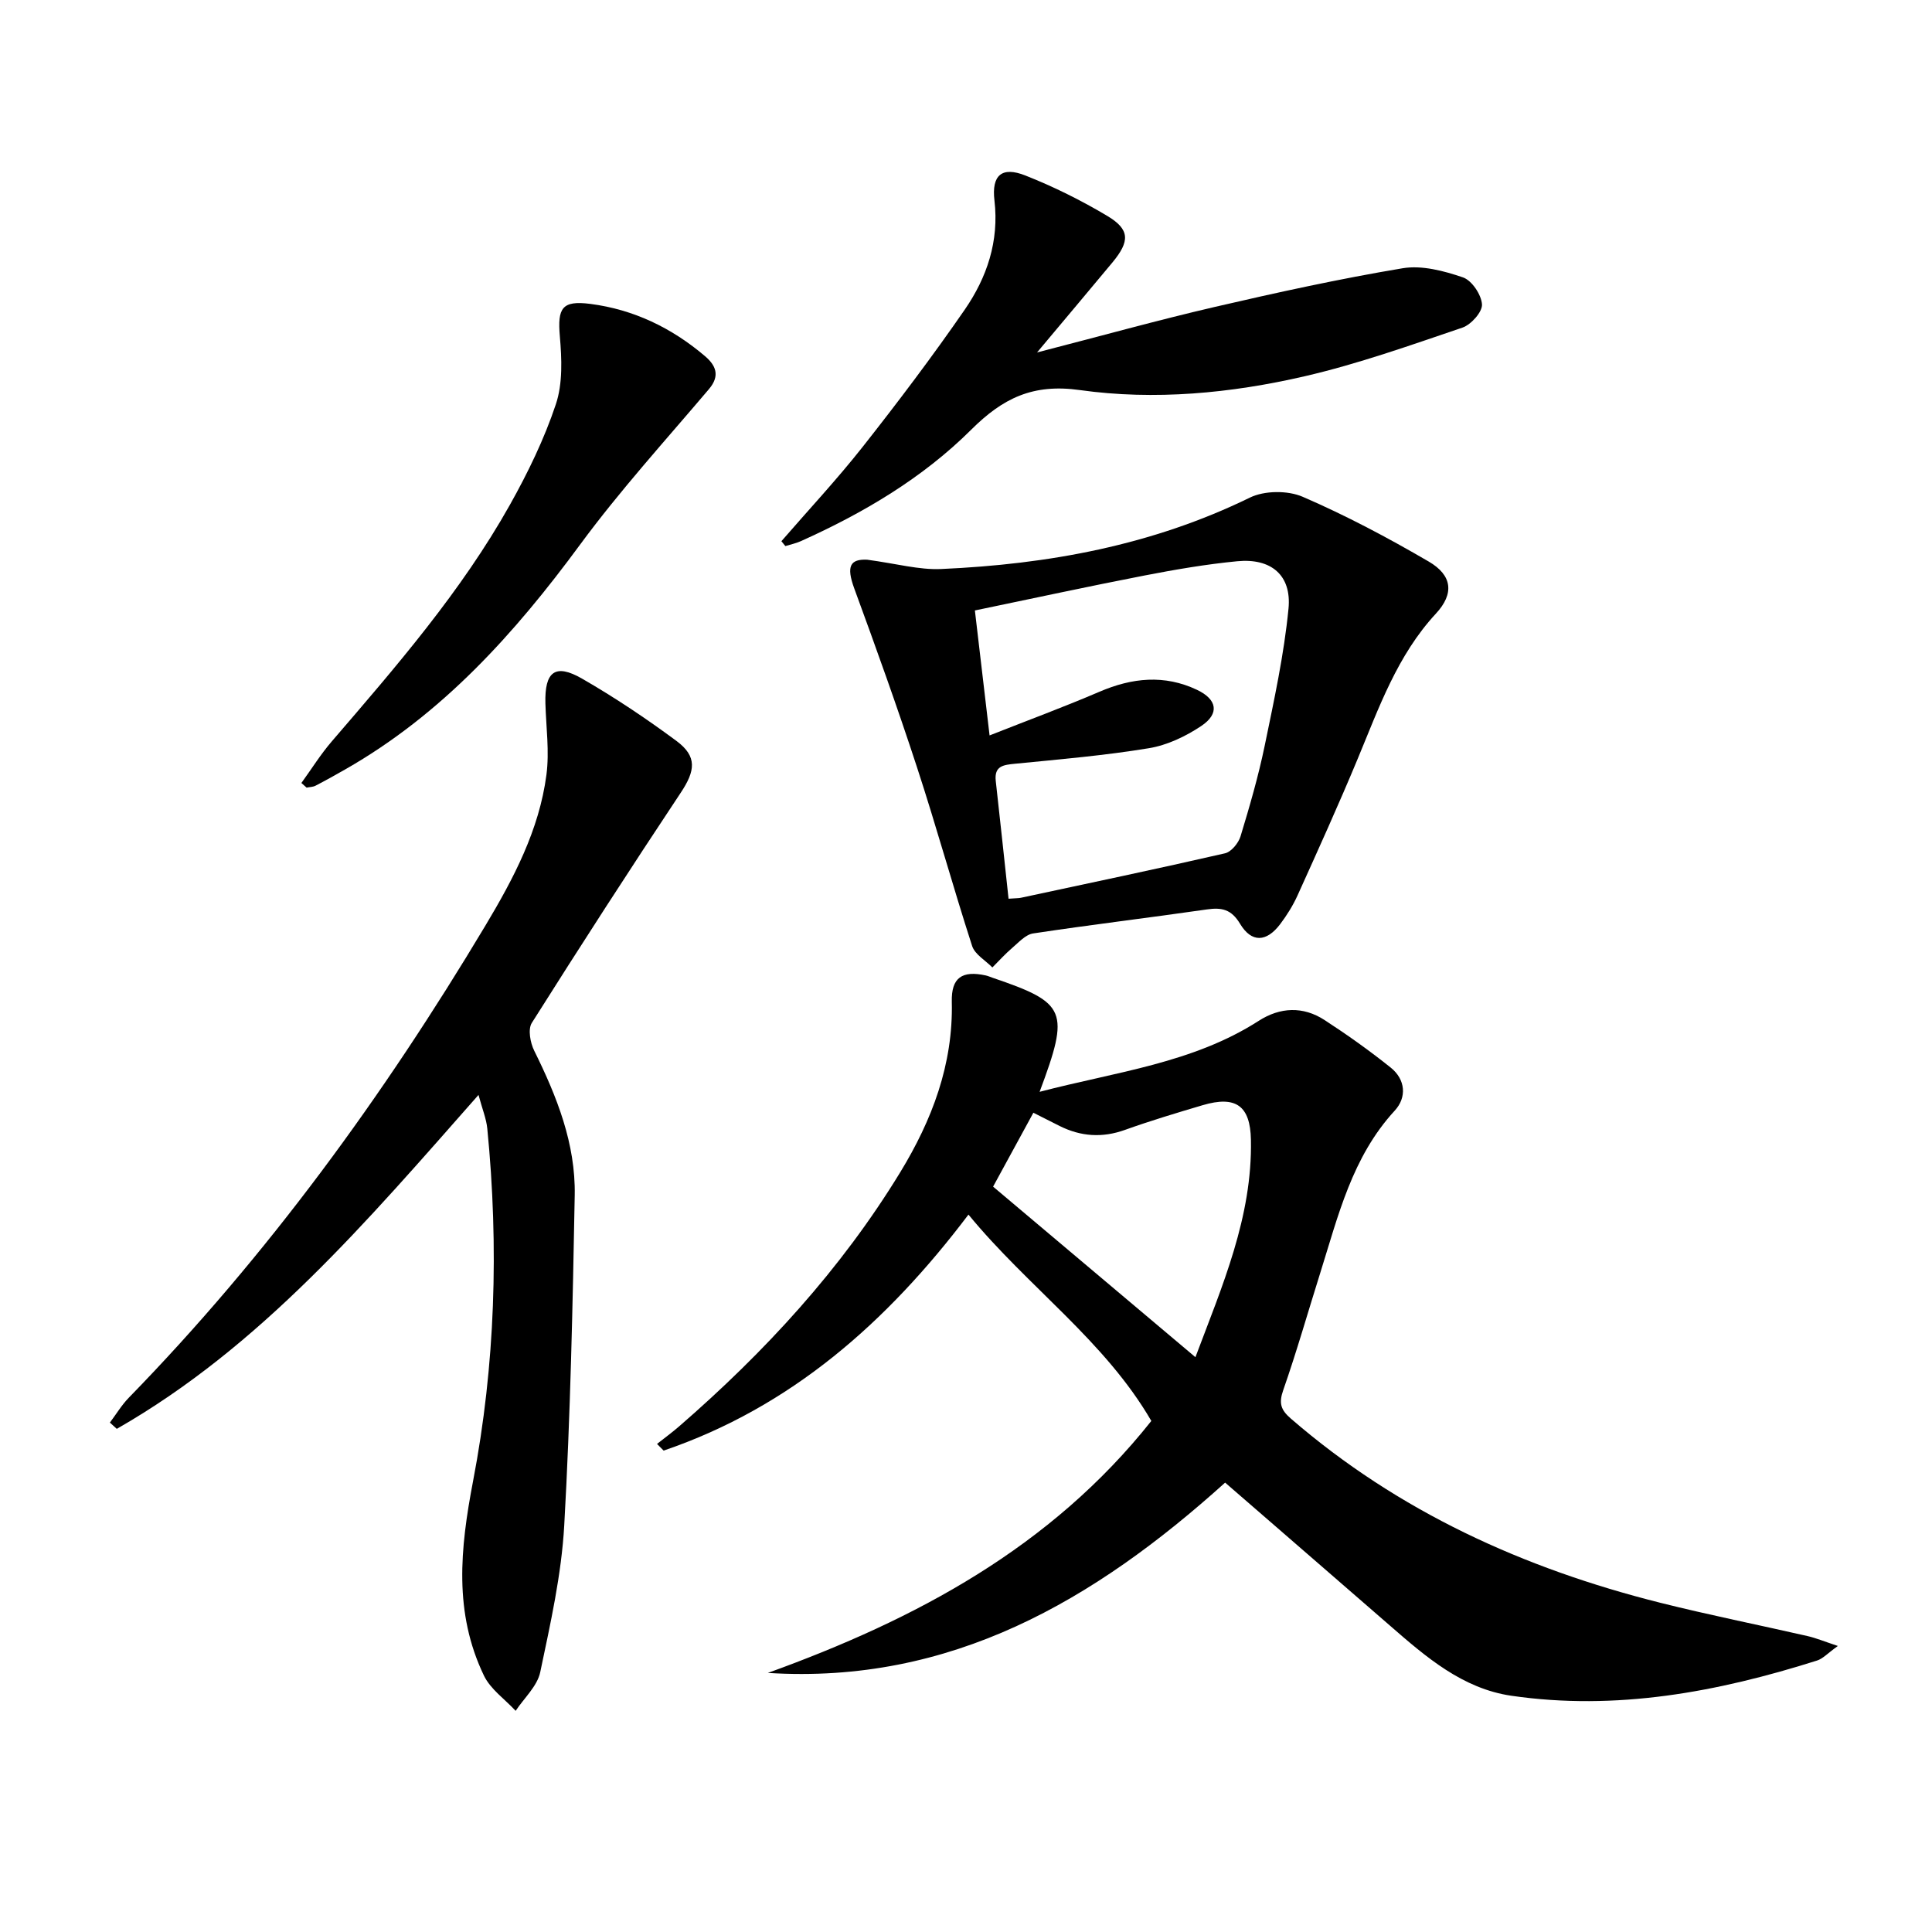 <svg enable-background="new 0 0 400 400" viewBox="0 0 400 400" xmlns="http://www.w3.org/2000/svg"><path d="m215.24 226.05c15.91-4.16 31.72-5.93 45.37-14.7 4.42-2.84 9.17-3.05 13.61-.17 4.73 3.07 9.34 6.35 13.73 9.87 3.06 2.46 3.34 6.16.81 8.9-8.84 9.6-11.71 21.81-15.44 33.67-2.54 8.07-4.85 16.21-7.64 24.19-.94 2.69-.53 4.07 1.56 5.88 22.25 19.26 48.21 31.04 76.48 38.14 10.12 2.54 20.37 4.58 30.55 6.91 1.7.39 3.33 1.07 6.24 2.04-2.11 1.51-3.1 2.64-4.32 3.02-20.61 6.53-41.59 10.44-63.26 7.29-10.12-1.47-17.7-8.03-25.14-14.51-11.3-9.83-22.63-19.63-34.14-29.62-27.14 24.46-56.82 41.79-94.68 39.4 30.6-11.06 58.59-25.95 79.4-52.17-9.64-16.62-25.53-27.71-37.86-42.72-16.87 22.31-36.76 39.88-63.11 48.86-.46-.46-.91-.92-1.37-1.38 1.55-1.23 3.15-2.39 4.64-3.69 17.71-15.37 33.46-32.48 45.71-52.55 6.57-10.77 10.99-22.33 10.68-35.31-.12-5 2.14-6.52 7.05-5.44.48.11.94.32 1.41.48 15.31 5.21 16.01 6.79 9.72 23.61zm-9.63 19.63c13.9 11.72 27.68 23.33 41.89 35.31 5.55-14.77 11.81-29.03 11.49-45.02-.14-7.04-3.11-9.19-10-7.15-5.4 1.6-10.8 3.22-16.1 5.12-4.69 1.68-9.11 1.37-13.49-.81-1.89-.95-3.78-1.9-5.45-2.75-2.98 5.47-5.82 10.67-8.34 15.3z"/><path d="m99.07 226.69c-23.15 26.24-45.08 52.09-74.89 69.14-.48-.43-.95-.87-1.43-1.3 1.3-1.72 2.42-3.61 3.91-5.14 28.73-29.48 52.76-62.52 73.84-97.76 5.82-9.72 11.13-19.78 12.63-31.2.64-4.84-.07-9.87-.21-14.81-.18-6.58 2.03-8.32 7.6-5.11 6.75 3.89 13.27 8.25 19.53 12.89 4.34 3.22 3.91 6.18.9 10.71-10.48 15.77-20.75 31.67-30.85 47.68-.83 1.32-.31 4.1.5 5.74 4.69 9.48 8.59 19.26 8.39 29.95-.42 22.78-.89 45.58-2.17 68.32-.57 10.2-2.86 20.35-4.97 30.4-.61 2.9-3.33 5.35-5.09 8.01-2.23-2.41-5.21-4.47-6.57-7.3-6.26-13.04-4.93-26.24-2.25-40.25 4.61-24.02 5.36-48.53 2.95-72.99-.2-2.05-1.04-4.06-1.82-6.98z"/><path d="m179.54 115.88c6.1.82 10.73 2.13 15.29 1.93 22.19-.98 43.71-4.9 63.93-14.78 3.02-1.48 7.84-1.52 10.94-.18 8.96 3.87 17.64 8.48 26.08 13.4 4.92 2.86 5.34 6.66 1.51 10.79-8.03 8.68-11.8 19.5-16.2 30.08-3.95 9.5-8.2 18.87-12.44 28.25-.95 2.1-2.21 4.12-3.6 5.96-2.84 3.75-5.92 3.9-8.31-.07-1.8-3-3.78-3.42-6.88-2.97-11.98 1.73-24 3.16-35.97 4.97-1.57.24-3 1.87-4.35 3.02-1.45 1.24-2.73 2.67-4.08 4.02-1.44-1.47-3.62-2.69-4.19-4.44-3.98-12.3-7.41-24.77-11.43-37.05-4.06-12.42-8.48-24.73-12.98-36.99-1.68-4.6-.85-6.1 2.68-5.94zm29.27 70.19c1.59-.12 2.1-.09 2.58-.2 14.09-3.02 28.19-5.98 42.23-9.2 1.31-.3 2.79-2.12 3.22-3.52 1.88-6.19 3.69-12.42 5-18.75 1.94-9.41 4-18.85 4.93-28.38.68-6.95-3.62-10.5-10.62-9.82-6.43.62-12.83 1.72-19.18 2.95-11.66 2.26-23.26 4.78-35.13 7.24 1.02 8.66 1.96 16.67 3.04 25.87 8.09-3.19 15.5-5.93 22.75-9.04 6.75-2.9 13.44-3.6 20.19-.4 4.19 1.98 4.71 4.93.9 7.48-3.23 2.16-7.07 3.99-10.86 4.61-9.15 1.51-18.43 2.3-27.67 3.21-2.41.24-4.37.42-4.03 3.56.9 8.06 1.76 16.12 2.65 24.39z"/><path d="m161.78 112.05c5.63-6.5 11.52-12.8 16.84-19.55 7.3-9.26 14.42-18.69 21.12-28.39 4.59-6.66 7.14-14.16 6.15-22.6-.62-5.26 1.54-7.1 6.39-5.18 5.85 2.31 11.55 5.14 16.95 8.36 4.73 2.82 4.74 5.25 1.06 9.68-4.86 5.84-9.75 11.65-15.58 18.6 13.21-3.4 24.93-6.67 36.78-9.42 12.9-2.99 25.85-5.83 38.9-8.01 3.99-.67 8.55.54 12.5 1.89 1.84.63 3.81 3.58 3.94 5.59.1 1.56-2.26 4.2-4.05 4.81-10.79 3.66-21.59 7.51-32.66 10.07-15.28 3.53-31.05 5.03-46.55 2.86-9.75-1.37-15.95 1.69-22.5 8.21-10.08 10.03-22.31 17.25-35.29 23.08-1.01.45-2.11.68-3.18 1.01-.28-.35-.55-.68-.82-1.01z"/><path d="m62.4 162.11c2.1-2.9 4-5.96 6.33-8.66 13.35-15.52 26.78-31 36.85-48.95 3.72-6.64 7.1-13.6 9.5-20.79 1.45-4.33 1.23-9.42.83-14.09-.51-5.85.44-7.46 6.33-6.7 8.96 1.16 16.83 4.96 23.69 10.79 2.22 1.88 3.25 4.02.86 6.84-9.01 10.63-18.42 20.98-26.67 32.18-13.56 18.43-28.55 35.12-48.67 46.58-2.02 1.15-4.05 2.29-6.12 3.36-.54.28-1.23.27-1.85.4-.37-.33-.73-.64-1.08-.96z"/></svg>
